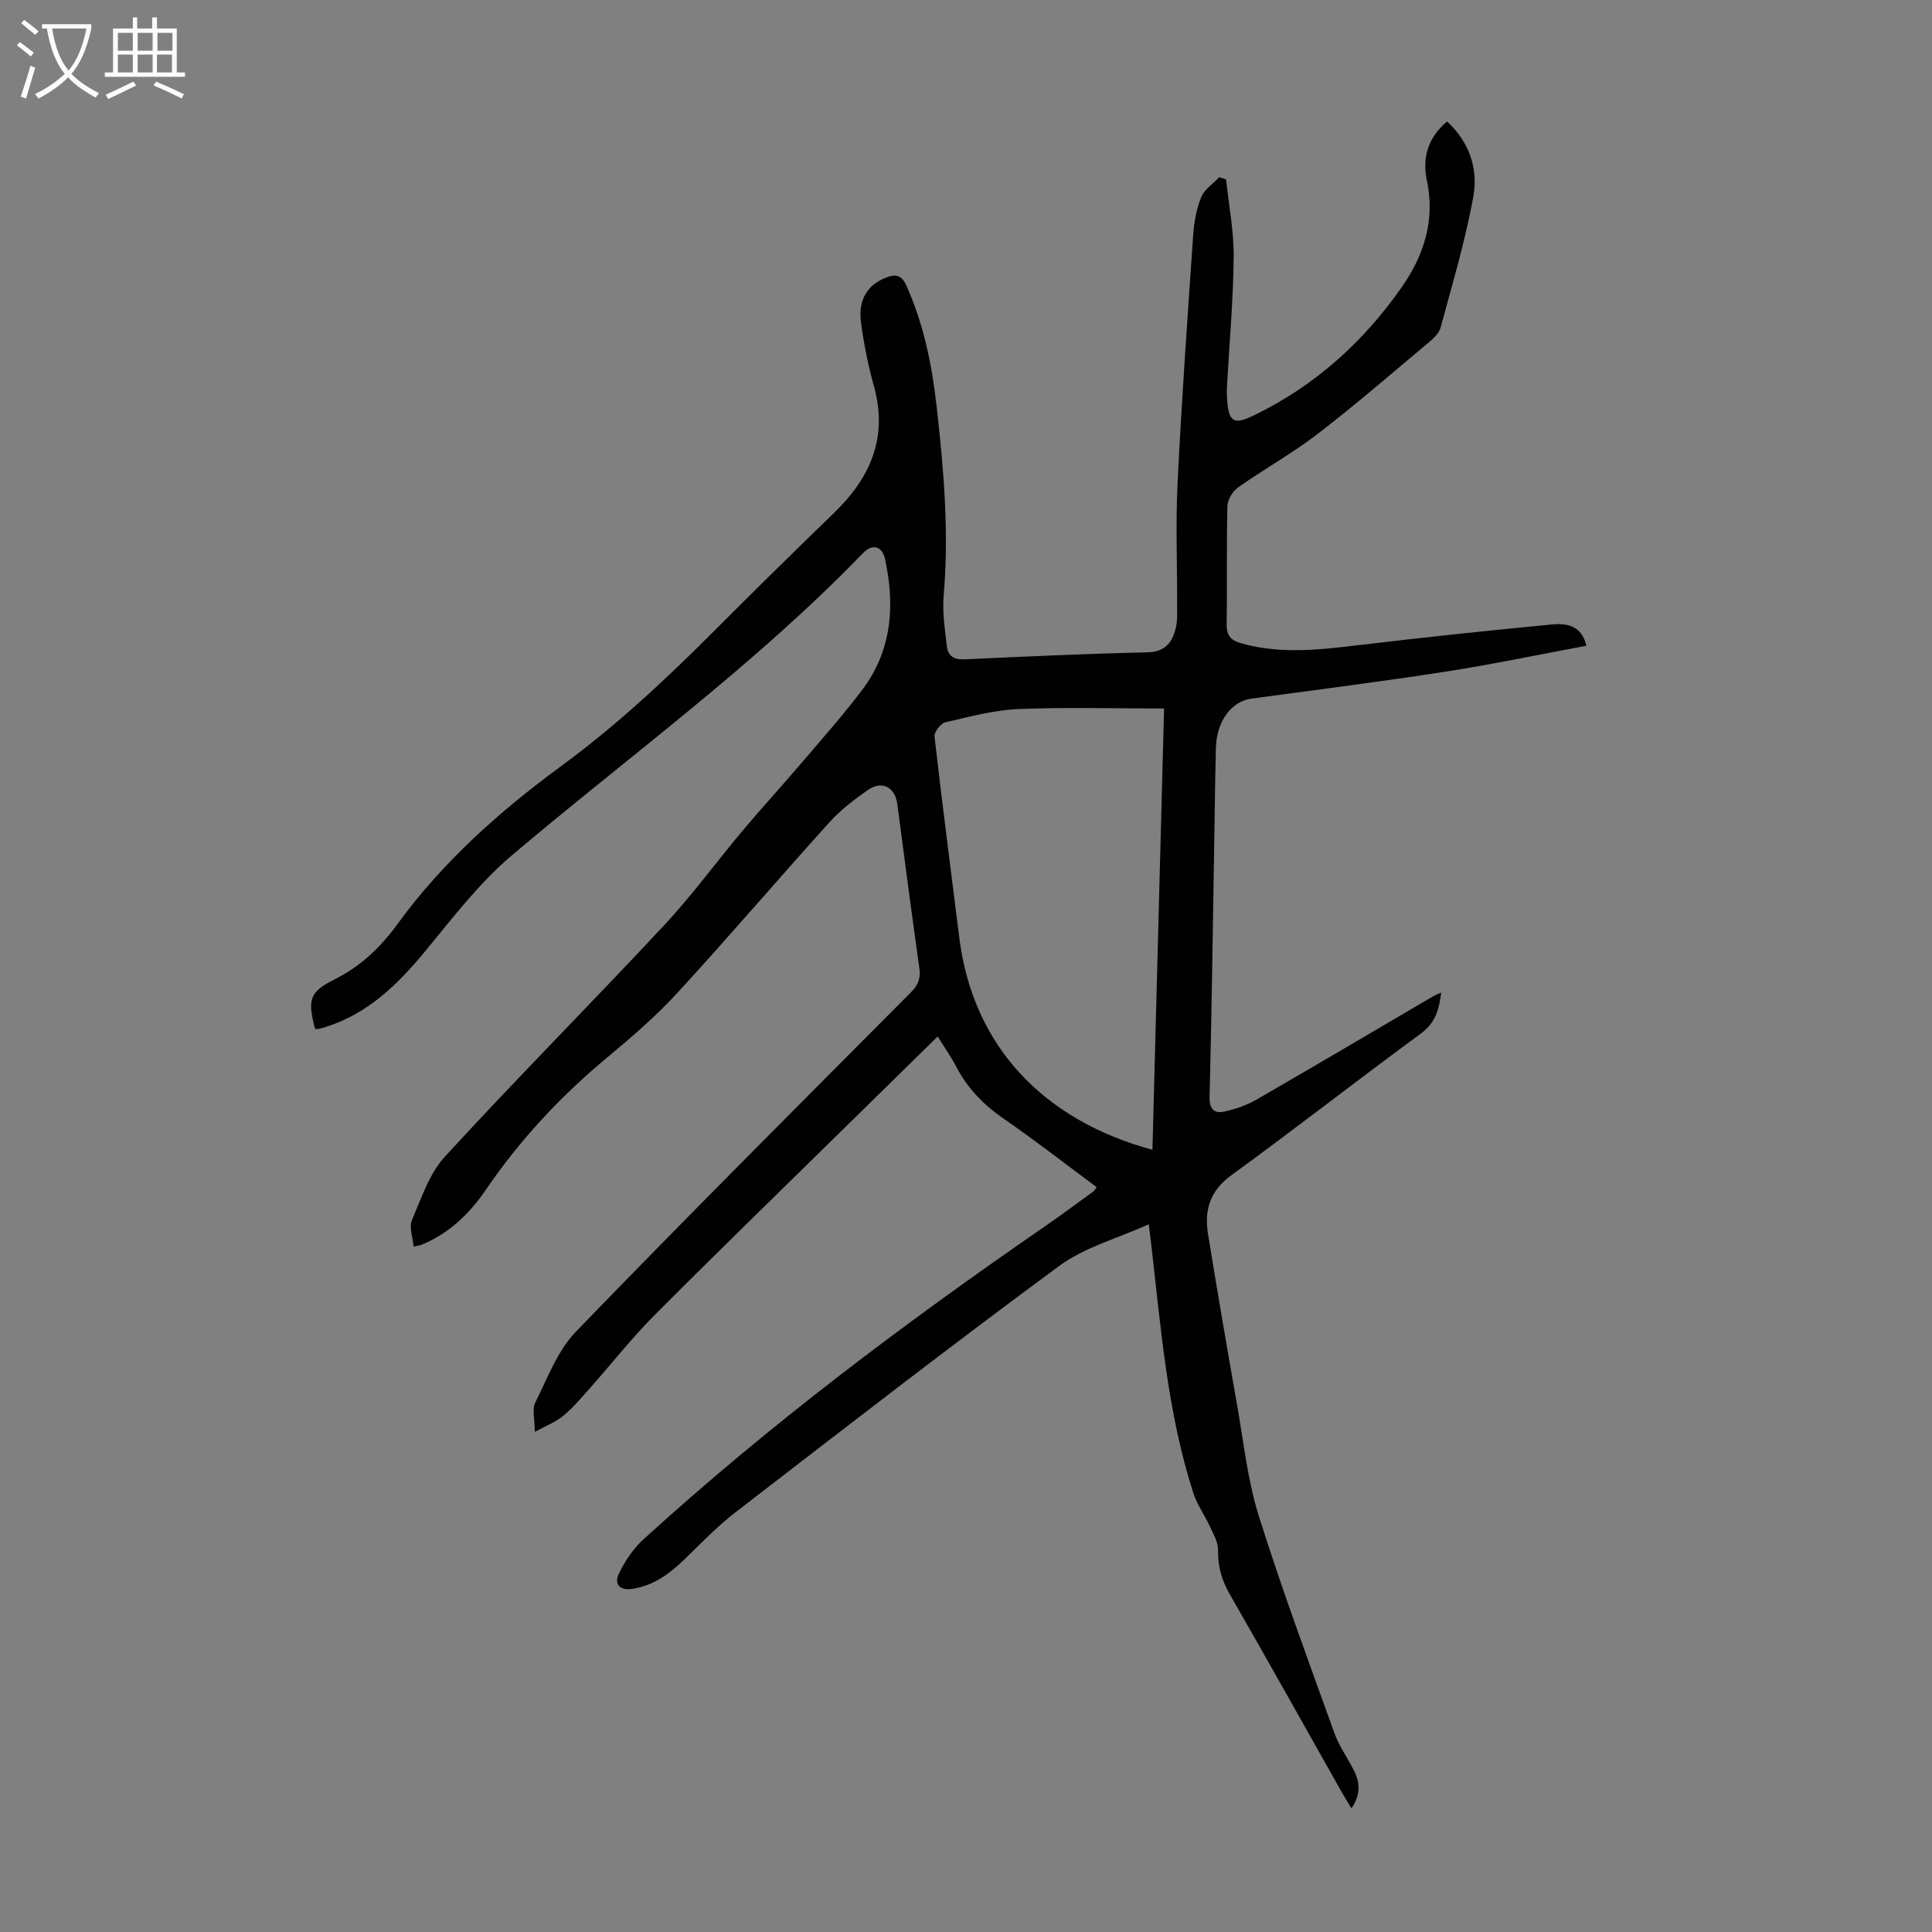 <svg enable-background="new 0 0 400 400" viewBox="0 0 400 400" xmlns="http://www.w3.org/2000/svg"><rect x="0" y="0" width="400" height="400" fill="#808080" stroke="none"/><path d="m227.06 245.8c-6.55-4.86-12.8-9.74-19.33-14.24-4.16-2.87-7.45-6.3-9.78-10.76-1.07-2.05-2.41-3.95-3.81-6.21-6.38 6.26-12.52 12.28-18.66 18.31-13.33 13.1-26.75 26.12-39.95 39.37-4.73 4.74-8.88 10.06-13.34 15.07-1.78 2-3.53 4.09-5.57 5.79-1.54 1.28-3.53 2.03-5.9 3.33 0-2.67-.59-4.71.11-6.1 2.53-5.05 4.61-10.73 8.42-14.67 22.87-23.66 46.16-46.93 69.37-70.26 1.5-1.51 2.02-2.9 1.72-5.01-1.6-11.3-3.07-22.61-4.56-33.92-.47-3.57-3.17-4.99-6.17-2.89-2.82 1.97-5.61 4.12-7.9 6.65-10.58 11.71-20.83 23.73-31.51 35.35-4.45 4.84-9.5 9.18-14.57 13.4-9.61 8-18.01 17.01-25.06 27.35-3.37 4.94-7.65 9.07-13.36 11.38-.3.12-.63.15-1.58.36-.16-1.94-.97-4.01-.34-5.48 1.95-4.57 3.62-9.67 6.87-13.21 14.84-16.16 30.31-31.73 45.28-47.77 5.79-6.2 10.81-13.11 16.28-19.62 4.02-4.79 8.25-9.4 12.31-14.16 4.21-4.93 8.52-9.8 12.43-14.96 6.19-8.17 6.89-17.48 4.77-27.17-.58-2.67-2.62-3.23-4.55-1.22-22.32 23.12-48.32 41.94-72.74 62.61-6.76 5.72-12.27 13-17.96 19.88-5.66 6.85-11.8 12.85-20.5 15.61-.53.17-1.07.32-1.61.44-.2.04-.44-.04-.66-.07-1.53-6.08-1.2-7.56 4.12-10.24 5.45-2.75 9.48-6.63 13.07-11.56 9.31-12.77 21.07-23.24 33.72-32.52 11.52-8.45 21.85-18.11 31.89-28.18 8.14-8.17 16.36-16.25 24.65-24.27 7.51-7.27 11.24-15.58 8.29-26.2-1.22-4.4-2.14-8.93-2.71-13.46-.58-4.6 1.47-7.65 5.24-9.09 1.97-.75 3.19-.53 4.17 1.66 3.58 7.96 5.29 16.35 6.26 24.94 1.47 13.02 2.6 26.05 1.47 39.19-.3 3.51.26 7.12.67 10.66.22 1.88 1.49 2.7 3.58 2.6 12.63-.58 25.26-1.17 37.89-1.45 3.73-.08 5.19-2.05 5.92-5.06.36-1.49.27-3.1.27-4.66.03-8.48-.32-16.98.1-25.45.84-17.1 2.05-34.18 3.23-51.27.18-2.64.68-5.37 1.66-7.8.66-1.62 2.45-2.77 3.73-4.13.47.15.95.3 1.42.45.56 5.37 1.62 10.75 1.57 16.12-.09 8.94-.9 17.87-1.39 26.81-.05 1-.02 2.02.06 3.02.36 4.41 1.51 4.84 5.49 2.92 12.6-6.09 22.63-15.14 30.59-26.49 4.63-6.61 7.01-13.9 5.25-22.18-.99-4.67.21-8.86 4.18-12.19 4.6 4.24 6.47 9.78 5.45 15.46-1.65 9.19-4.36 18.19-6.79 27.22-.31 1.16-1.45 2.22-2.44 3.05-7.64 6.4-15.17 12.93-23.07 19-5.21 4.01-11.02 7.22-16.4 11.02-1.13.8-2.2 2.55-2.23 3.89-.2 8.17-.03 16.34-.15 24.52-.03 2.2.82 3.23 2.82 3.82 8.18 2.38 16.37 1.41 24.63.42 13.31-1.59 26.65-3 39.99-4.27 3-.29 6.1.28 7.03 4.42-9.86 1.83-19.48 3.86-29.19 5.36-13.35 2.07-26.76 3.78-40.16 5.58-4.09.55-7.21 4.64-7.35 10.19-.2 7.94-.27 15.89-.41 23.84-.27 16.11-.49 32.23-.9 48.34-.07 2.7.98 3.62 3.24 3.09 2.23-.52 4.49-1.3 6.46-2.43 12.2-7.04 24.32-14.21 36.47-21.33.46-.27.97-.46 1.79-.84-.46 3.56-1.21 6.28-4.2 8.47-13.17 9.67-26.04 19.74-39.25 29.35-4.47 3.25-5.63 7.27-4.83 12.21 1.92 11.79 3.94 23.57 6.01 35.34 1.36 7.7 2.18 15.59 4.5 22.99 4.75 15.13 10.28 30.02 15.65 44.95 1.01 2.81 2.86 5.31 4.17 8.02 1.17 2.42 1.22 4.86-.64 7.57-.82-1.37-1.46-2.37-2.04-3.41-7.7-13.63-15.33-27.3-23.12-40.87-1.68-2.92-2.53-5.8-2.45-9.17.04-1.59-.93-3.25-1.63-4.79-1.1-2.39-2.7-4.59-3.5-7.06-5.46-16.95-6.74-34.62-8.79-52.16-.1-.88-.22-1.76-.43-3.47-6.45 2.93-13.29 4.75-18.59 8.66-22.61 16.66-44.81 33.88-67.05 51.03-3.79 2.93-7.13 6.45-10.6 9.79-3.04 2.93-6.33 5.33-10.62 6-2.54.4-3.93-.83-2.85-3.13 1.24-2.62 3.01-5.21 5.14-7.16 26.03-23.71 54.11-44.79 83.07-64.76 3.41-2.35 6.72-4.83 10.08-7.26.13-.08.23-.3.64-.84zm11.54-7.75c.81-30.63 1.61-60.94 2.41-91.36-10.42 0-20.35-.3-30.24.12-5.06.22-10.1 1.59-15.08 2.75-.95.22-2.31 2.01-2.21 2.93 1.58 13.87 3.4 27.72 5.12 41.57 2.82 22.75 17.66 37.95 40 43.99z" fill="#010102"/><g fill="#fafbfa"><path d="m6.4 11.7c-1-.8-1.9-1.6-2.9-2.3l.6-.7c.9.7 1.9 1.4 2.9 2.2zm-2.1 8.3c.7-2.1 1.4-4.2 2-6.4.2.1.6.3 1 .4-.7 2.3-1.3 4.4-1.9 6.4zm3-12.8c-1.1-.9-2.1-1.7-2.9-2.4l.6-.7c1 .8 2 1.5 3 2.4zm1.4-1.3v-.9h10.2v.9c-.9 4.2-2.3 7.3-4.1 9.4 1.3 1.4 3.2 2.7 5.7 4-.2.2-.4.5-.7.9-2.5-1.4-4.4-2.7-5.7-4.2-1.4 1.5-3.5 3-6.1 4.4 0 0 0 0-.1-.1-.3-.4-.5-.7-.7-.8 2.7-1.3 4.7-2.8 6.2-4.2-1.8-2.2-3-5.3-3.7-9.4zm9.2 0h-7.1c.6 3.8 1.7 6.7 3.4 8.7 1.7-2 2.9-4.8 3.7-8.7z"/><path d="m31.6 3.6h.9v2.3h4.1v9.1h1.7v.9h-16.6v-.9h1.7v-9.1h4.1v-2.3h.9v2.3h3.1v-2.3zm-4 13.3.6.8c-1.9.9-3.8 1.9-5.8 2.8-.2-.3-.3-.6-.5-.9 2-.9 3.9-1.8 5.7-2.7zm-3.2-10.1v3.7h3.1v-3.7zm0 4.5v3.7h3.1v-3.7zm4.1-4.5v3.7h3.1v-3.7zm0 4.5v3.7h3.1v-3.7zm9.1 9.1c-2.1-1.1-4.1-2-5.8-2.7l.5-.8c2.2.9 4.1 1.8 5.8 2.6zm-1.9-13.6h-3.1v3.7h3.1zm-3.2 4.5v3.7h3.1v-3.7z"/></g></svg>
